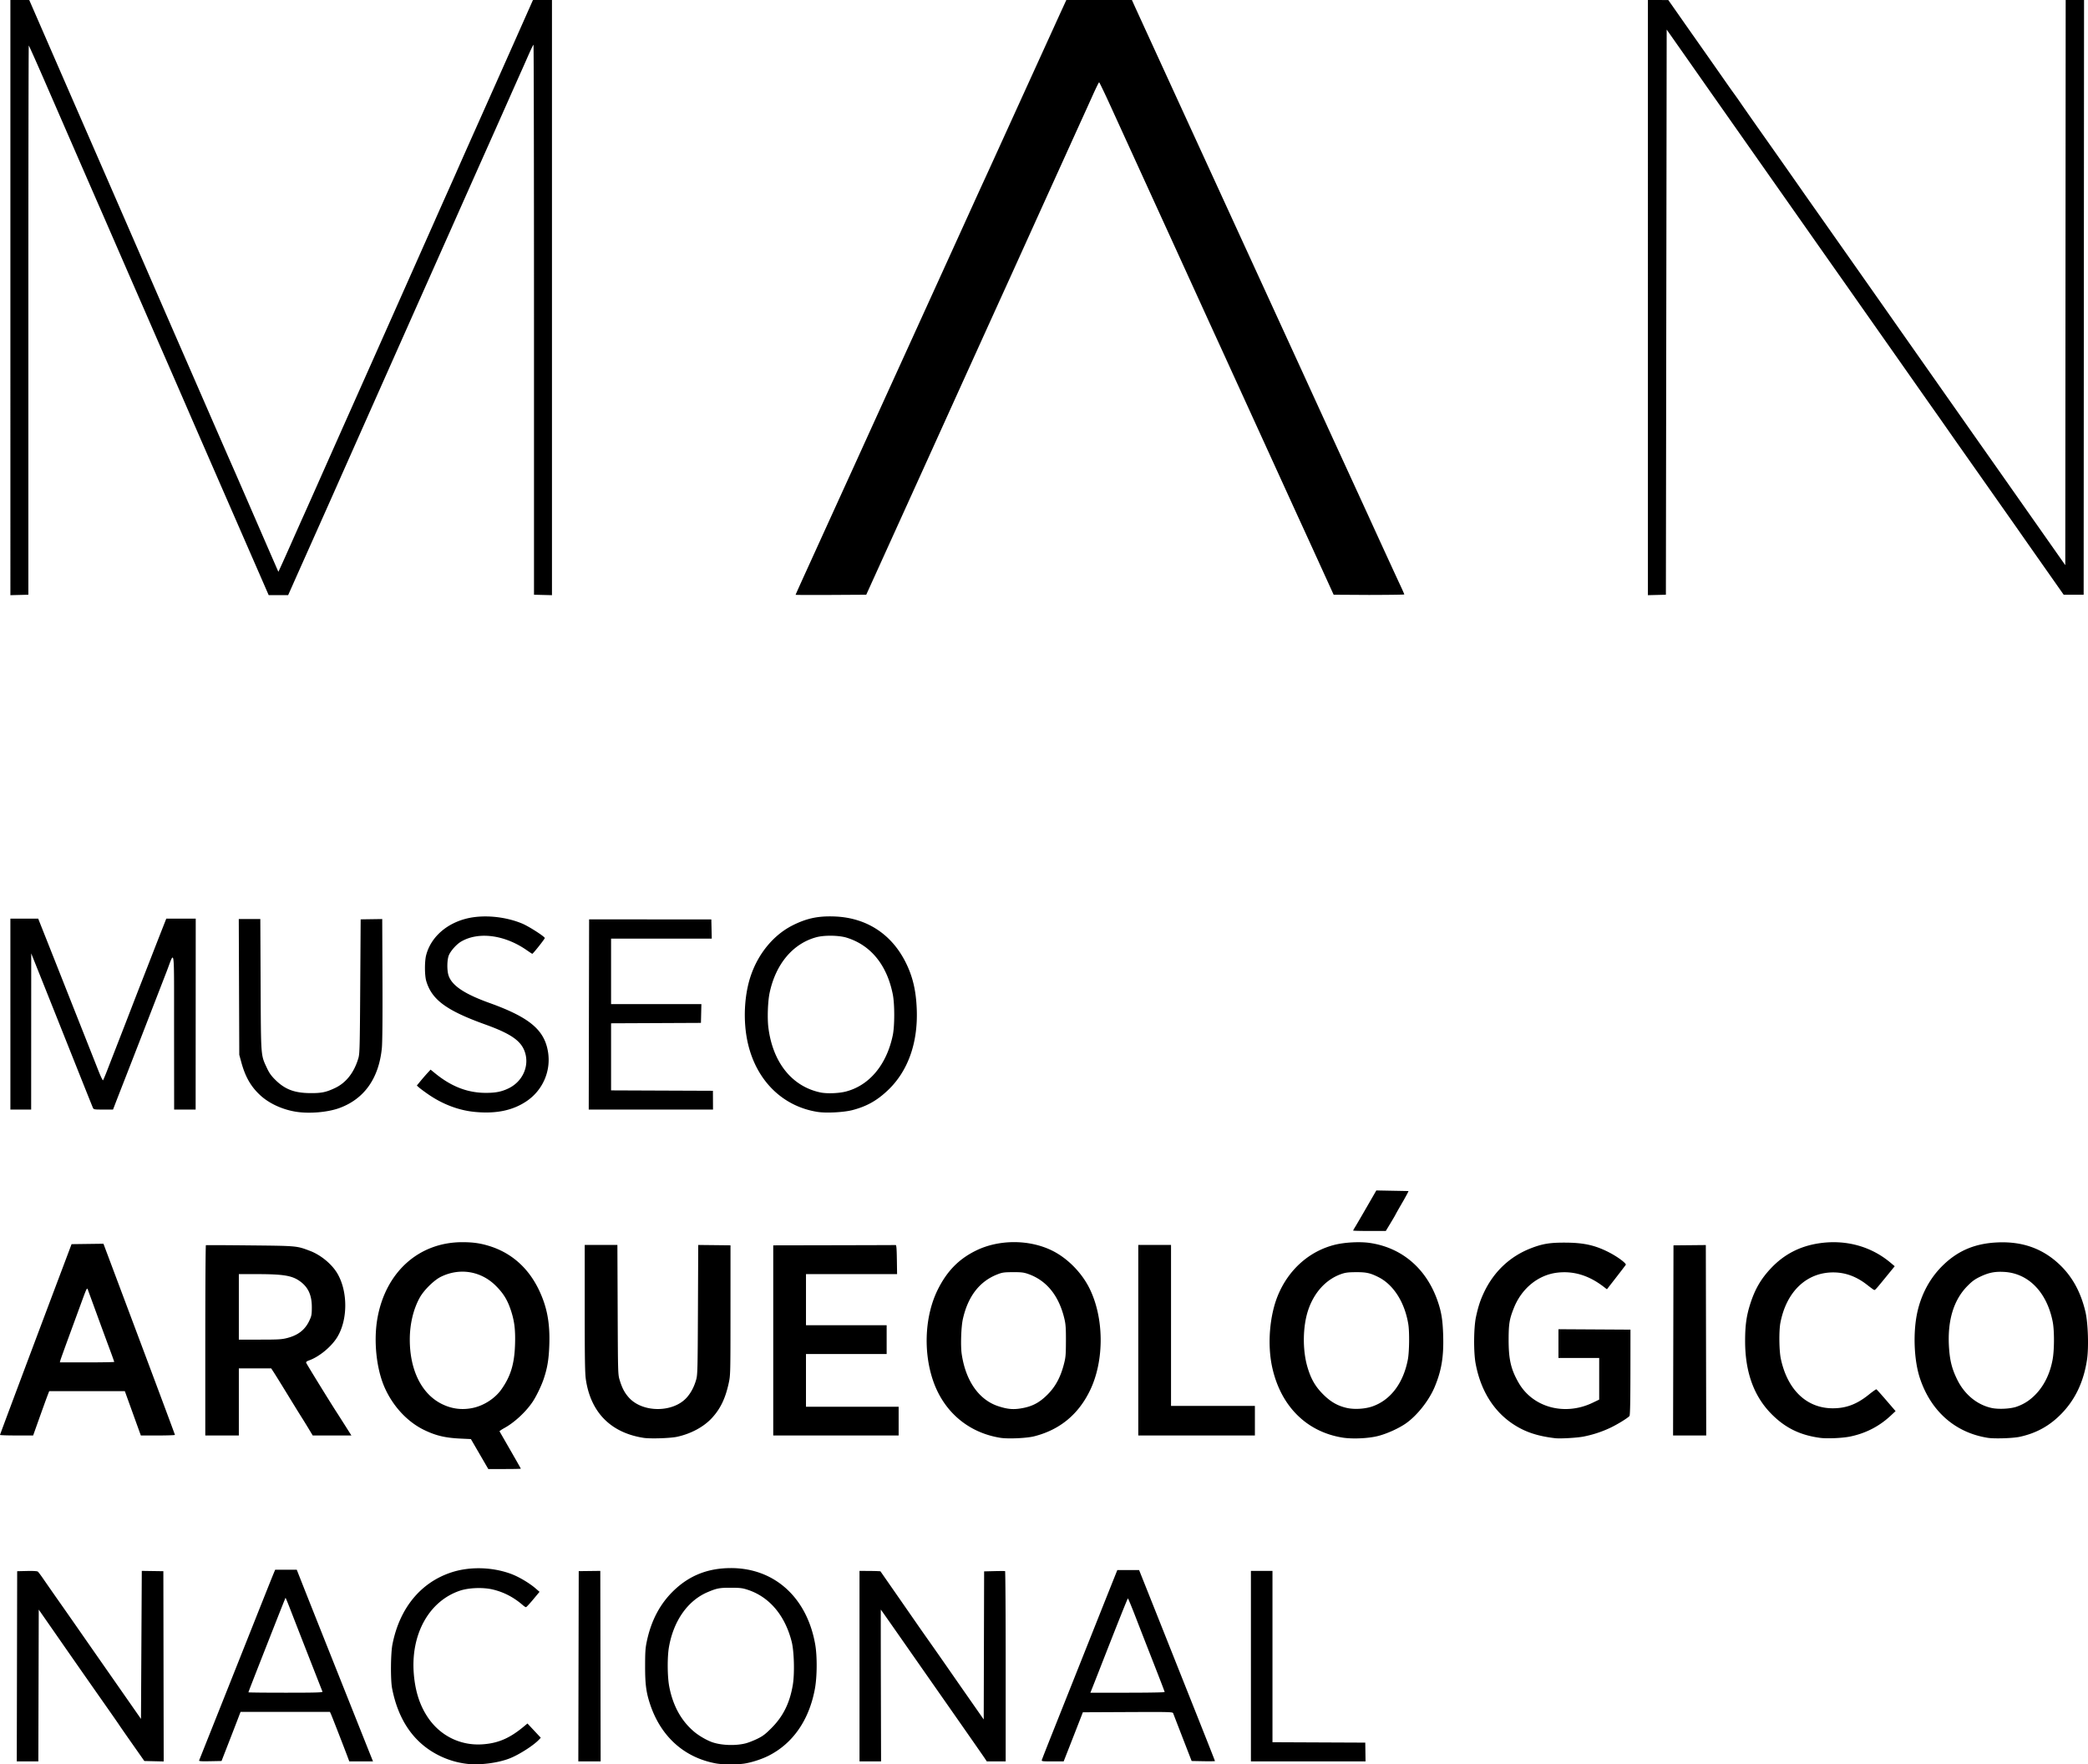 <svg xmlns="http://www.w3.org/2000/svg" width="491.572" height="415.377" viewBox="0 0 460.849 389.416"><path style="fill:#000" d="M148.827 451.641a18.712 18.712 0 0 1-5.818-1.74c-5.585-2.716-9.127-7.738-10.516-14.906-.363-1.878-.316-7.69.079-9.696 1.563-7.942 6.164-13.594 12.905-15.855 4.086-1.37 9.144-1.247 13.34.325 1.67.625 4.006 2.015 5.358 3.188l.86.746-1.405 1.687c-.772.928-1.483 1.692-1.58 1.699-.097.007-.415-.196-.705-.448-1.997-1.733-4.17-2.868-6.612-3.45-2.172-.52-5.334-.4-7.317.276-6.8 2.317-10.84 9.631-10.13 18.341.317 3.9 1.353 7.068 3.184 9.735 2.705 3.94 7.062 6.092 11.792 5.826 3.503-.197 6.126-1.3 9.243-3.89l.866-.718 1.47 1.572 1.47 1.572-.397.423c-1.176 1.258-4.317 3.275-6.395 4.107-2.66 1.065-6.85 1.587-9.692 1.206zm55.136-.068c-6.94-1.282-12.076-5.861-14.468-12.897-.914-2.691-1.16-4.507-1.157-8.529.004-3.257.059-4.05.4-5.634.98-4.563 2.939-8.225 5.938-11.104 3.485-3.346 7.567-4.946 12.617-4.947 9.597-.002 16.768 6.494 18.586 16.837.457 2.599.428 7.125-.064 9.795-1.271 6.907-4.861 12.086-10.257 14.8-1.57.788-3.858 1.516-5.465 1.737-1.721.237-4.686.209-6.13-.058zm6.57-4.43c.582-.148 1.733-.596 2.557-.998 1.241-.604 1.786-1.019 3.173-2.414 2.557-2.57 4.011-5.525 4.676-9.498.416-2.488.289-7.382-.247-9.504-1.469-5.815-4.905-9.89-9.669-11.466-1.192-.395-1.682-.455-3.751-.462-2.482-.01-3.097.107-5.123.964-4.391 1.86-7.535 6.324-8.549 12.138-.39 2.237-.354 6.547.073 8.75.82 4.231 2.663 7.555 5.512 9.945 1.104.926 2.895 1.948 4.099 2.338 2.079.674 5.056.759 7.25.206zM49.7 430.14l.045-20.988 2.169-.05c1.359-.03 2.253.022 2.394.14.124.104.583.705 1.019 1.335a830.979 830.979 0 0 0 4.18 5.995c.92 1.309 2.638 3.768 3.817 5.465 1.18 1.697 3.778 5.426 5.775 8.286l5.802 8.316 2.171 3.114.088-16.337.089-16.337 2.38.035 2.38.035.037 20.995.038 20.994-2.136-.05-2.136-.049-2.54-3.614c-1.398-1.988-2.742-3.922-2.988-4.3-.246-.376-1.763-2.558-3.372-4.848a3843.342 3843.342 0 0 1-10.969-15.712l-3.438-4.94-.045 16.751-.045 16.751h-4.76zm40.203 20.772c2.695-6.757 9.66-24.253 12.37-31.079 2.004-5.042 3.817-9.583 4.03-10.09l.388-.923h4.76l1.302 3.303c1.1 2.792 4.127 10.4 13.45 33.803.773 1.94 1.557 3.903 1.743 4.363l.337.838h-5.236l-.312-.838c-.768-2.057-3.47-9.003-3.703-9.52l-.258-.573H99.048l-.656 1.719c-.361.945-1.305 3.385-2.098 5.421l-1.442 3.703-2.52.049c-1.99.039-2.501.002-2.43-.177zm27.229-15.167a5626.661 5626.661 0 0 1-7.307-18.692c-.443-1.142-.825-2.054-.85-2.028-.048.05-1.297 3.196-4.077 10.274-3.1 7.887-4.113 10.495-4.113 10.58 0 .048 3.698.086 8.217.086 6.503 0 8.199-.046 8.13-.22zm56.51-5.614.045-20.995 2.38-.029 2.38-.028.038 21.024.038 21.024h-4.926zm62.016-.028v-21.024l2.293.015c1.261.01 2.312.049 2.336.089a7780.125 7780.125 0 0 1 8.563 12.325c.438.63 1.552 2.217 2.476 3.526.924 1.31 2.561 3.65 3.638 5.201 1.076 1.552 2.594 3.733 3.372 4.849l3.076 4.407 1.661 2.38.045-16.342.045-16.342 2.247-.054c1.236-.03 2.306-.03 2.38 0 .072.03.131 9.49.131 21.024v20.97h-4.168l-.435-.661c-.238-.364-3.569-5.144-7.4-10.623-3.832-5.478-8.892-12.718-11.244-16.087-2.351-3.37-4.291-6.127-4.31-6.127-.019 0-.016 7.537.009 16.749l.043 16.749h-4.757v-21.024zm40.24 20.716c.047-.17 1.017-2.65 2.156-5.51l7.09-17.806c2.76-6.934 5.557-13.955 6.216-15.603l1.198-2.998h4.812l1.479 3.703c.813 2.036 2.803 7.034 4.423 11.107 1.62 4.073 4.721 11.869 6.893 17.325 2.171 5.457 3.948 9.961 3.948 10.01 0 .05-1.158.068-2.574.04l-2.574-.048-1.983-5.113c-1.09-2.812-2.032-5.252-2.093-5.422-.104-.292-.7-.308-10.021-.265l-9.911.046-.857 2.204c-.471 1.212-1.424 3.651-2.118 5.42l-1.262 3.218h-2.453c-2.25 0-2.446-.025-2.369-.308zm27.108-14.998c0-.129-.923-2.52-3.957-10.258-.513-1.309-1.632-4.185-2.486-6.39-.855-2.207-1.603-4.012-1.662-4.012-.093 0-2.191 5.26-6.543 16.397a581.656 581.656 0 0 1-1.371 3.482l-.372.925h8.195c4.508 0 8.196-.065 8.196-.144zm19.04-5.718v-21.024h4.76v37.814l10.24.046 10.24.045.03 2.072.03 2.072h-25.3v-21.025zm-170.239-46.809-1.921-3.305-2.292-.108c-3.37-.159-5.418-.642-8.002-1.889-3.688-1.779-6.867-5.18-8.72-9.33-1.863-4.17-2.508-10.458-1.59-15.472 1.863-10.161 9.194-16.673 18.753-16.657 2.298.003 3.887.226 5.813.812 4.905 1.491 8.668 4.788 11.018 9.652 1.814 3.756 2.494 7.314 2.329 12.188-.108 3.191-.424 5.106-1.245 7.541-.518 1.54-1.647 3.87-2.453 5.064-1.488 2.208-3.993 4.533-6.177 5.734-.647.355-1.146.698-1.11.762 3.87 6.726 4.695 8.174 4.695 8.237 0 .043-1.615.077-3.588.077h-3.588zm-1.493-10.179c2.427-.51 4.874-2.09 6.272-4.049 2.054-2.878 2.898-5.618 3.04-9.866.104-3.158-.1-5.032-.79-7.244-.794-2.542-1.697-4.057-3.473-5.822-3.258-3.237-7.934-4.002-12.08-1.975-1.529.748-3.765 2.946-4.684 4.607-1.421 2.565-2.2 5.847-2.199 9.273.001 6.78 2.644 12.053 7.139 14.24 2.169 1.057 4.413 1.333 6.775.836zm37.668 6.602c-7.2-1.129-11.622-5.587-12.712-12.819-.211-1.402-.259-4.305-.26-15.735v-14.016h7.211l.06 14.28c.059 14.198.061 14.288.454 15.575.531 1.744 1.08 2.781 2.033 3.84 3.016 3.355 9.73 3.355 12.747-.002.94-1.045 1.651-2.396 2.1-3.987.298-1.06.327-2.231.385-15.427l.063-14.28 3.56.038 3.562.04-.003 14.33c-.003 14.212-.007 14.344-.403 16.147-.733 3.347-1.833 5.62-3.698 7.64-1.805 1.956-4.607 3.468-7.665 4.138-1.508.33-5.934.471-7.432.237zm78.808 0c-7.092-1.118-12.552-5.753-14.905-12.655-2.2-6.452-1.79-14.338 1.04-20.043 2.037-4.103 4.651-6.774 8.457-8.638 5.087-2.492 11.808-2.475 16.853.042 3.293 1.642 6.38 4.748 8.106 8.155 3.318 6.548 3.401 16.021.2 22.655-2.575 5.338-6.706 8.73-12.36 10.154-1.632.41-5.722.593-7.39.33zm5.137-6.619c2.085-.43 3.6-1.285 5.271-2.974 1.708-1.725 2.799-3.739 3.538-6.533.425-1.604.468-2.071.482-5.2.012-2.763-.05-3.715-.313-4.849-1.198-5.168-3.94-8.576-8.047-10.003-.962-.335-1.5-.397-3.35-.388-1.967.01-2.336.062-3.433.492-3.94 1.541-6.5 4.872-7.612 9.9-.375 1.697-.513 5.863-.252 7.646.871 5.96 3.81 10.154 8.093 11.55 2.183.713 3.504.797 5.623.36zm70.289 6.557c-7.95-1.303-13.614-6.994-15.48-15.551-1.086-4.974-.576-11.347 1.265-15.817 2.331-5.663 6.873-9.728 12.47-11.16 2.217-.566 5.598-.751 7.817-.427 7.08 1.036 12.475 5.647 14.957 12.787.85 2.442 1.136 4.223 1.238 7.67.136 4.658-.364 7.688-1.868 11.3-1.234 2.965-3.814 6.253-6.292 8.022-1.552 1.107-4.18 2.306-6.195 2.825-2.136.55-5.728.71-7.912.351zm6.641-6.876c4.01-1.395 6.833-5.13 7.83-10.36.32-1.69.376-6.043.098-7.772-.773-4.8-3.244-8.71-6.568-10.391-1.815-.919-2.709-1.117-4.986-1.104-1.716.01-2.329.087-3.242.407-3.357 1.176-5.99 4.047-7.303 7.962-1.202 3.583-1.278 8.716-.186 12.492.76 2.626 1.712 4.31 3.414 6.032 1.674 1.696 3.245 2.606 5.29 3.068 1.66.375 4.013.236 5.653-.334zm40.362 7.018c-3.007-.345-5.384-.992-7.434-2.026-5.373-2.71-8.89-7.72-10.14-14.443-.473-2.543-.43-7.945.08-10.314.5-2.31.97-3.736 1.814-5.497 2.182-4.55 5.745-7.88 10.322-9.648 2.537-.98 4.143-1.246 7.473-1.238 4.196.01 6.73.578 9.873 2.211 1.84.957 3.754 2.393 3.577 2.685-.077.126-1.043 1.392-2.149 2.814l-2.01 2.585-.81-.618c-3.216-2.448-6.533-3.454-10.088-3.056-4.203.47-7.874 3.422-9.614 7.73-1.002 2.48-1.184 3.562-1.187 7.057-.005 4.371.507 6.573 2.22 9.543 3.137 5.441 10.173 7.34 16.3 4.4l1.47-.704v-9.184h-8.992v-6.351l7.947.046 7.948.046-.01 9.41c-.01 6.678-.069 9.48-.21 9.65-.386.465-2.74 1.908-4.302 2.637a25.138 25.138 0 0 1-5.867 1.91c-1.456.276-5.09.484-6.21.355zm58.532-.068c-4.548-.588-7.941-2.279-11.024-5.493-3.758-3.917-5.612-9.188-5.604-15.933.003-3.43.295-5.525 1.135-8.152 1.048-3.278 2.39-5.574 4.64-7.938 2.864-3.01 6.31-4.79 10.5-5.427 5.862-.89 11.483.63 15.821 4.279l.923.776-1.608 1.972c-2.758 3.382-2.734 3.357-2.991 3.235-.134-.064-.791-.547-1.46-1.074-2.373-1.868-4.823-2.77-7.523-2.77-5.885 0-10.337 4.254-11.65 11.132-.339 1.778-.286 6.143.097 7.934 1.472 6.885 5.718 10.927 11.477 10.925 2.94-.002 5.3-.892 7.908-2.989.858-.69 1.625-1.23 1.703-1.201.079.03 1.064 1.124 2.19 2.433l2.048 2.38-1.096 1.022c-2.521 2.353-5.526 3.894-8.962 4.596-1.653.338-5.01.489-6.524.293zm36.951-.012c-7.178-1.127-12.547-5.83-14.988-13.128-1.347-4.026-1.573-10.315-.533-14.81.895-3.865 2.745-7.274 5.384-9.923 3.43-3.442 7.293-5.082 12.43-5.278 5.324-.204 9.678 1.333 13.329 4.704 2.931 2.707 4.851 6.148 5.906 10.586.586 2.465.763 7.945.344 10.666-.74 4.806-2.567 8.678-5.565 11.788-2.62 2.717-5.563 4.357-9.267 5.165-1.485.324-5.587.458-7.04.23zm6.316-6.863c1.597-.55 2.918-1.394 4.16-2.657 1.934-1.97 3.254-4.66 3.818-7.785.391-2.166.396-6.41.01-8.353-1.29-6.48-5.33-10.64-10.65-10.96-2.084-.125-3.452.143-5.344 1.047-1.189.568-1.773.994-2.826 2.06-3.108 3.146-4.477 7.817-4.045 13.795.203 2.792.66 4.548 1.783 6.838 1.606 3.278 4.34 5.548 7.556 6.275 1.5.34 4.158.214 5.538-.26zm-445.063 6.218c0-.105 6.95-18.645 13.8-36.813l1.993-5.289 3.52-.047 3.518-.046 7.89 21.03c4.339 11.566 7.89 21.087 7.89 21.159 0 .07-1.694.13-3.763.13H77.04l-1.766-4.893-1.767-4.893h-16.69l-.386.999c-.213.549-1.011 2.75-1.774 4.891l-1.387 3.894h-3.658c-2.012 0-3.658-.055-3.658-.123zm25.211-16.12c0-.06-.469-1.369-1.042-2.908-.573-1.54-1.854-5.02-2.846-7.735-.991-2.715-1.877-5.135-1.968-5.378-.146-.386-.298-.08-1.23 2.469-.585 1.6-1.885 5.147-2.89 7.884-1.005 2.736-1.872 5.156-1.928 5.377l-.1.402h6.002c3.301 0 6.002-.05 6.002-.11zm20.099-4.727c0-11.533.06-20.994.132-21.025.073-.03 4.456-.01 9.74.044 10.449.107 10.264.09 13.239 1.21 2.362.89 4.814 2.91 6.027 4.968 2.339 3.966 2.339 10.194.001 14.047-1.296 2.136-4.01 4.373-6.274 5.171-.453.16-.649.325-.601.506.058.222 5.31 8.75 6.734 10.936.221.34 1.043 1.629 1.827 2.865l1.424 2.248H114.976l-.875-1.454c-.48-.8-1.202-1.97-1.604-2.6-.401-.631-1.822-2.932-3.157-5.114-1.335-2.181-2.676-4.343-2.98-4.804l-.551-.837h-7.14v14.81H91.263v-20.97zm18.072-.54c2.421-.619 3.95-1.816 4.894-3.833.489-1.045.54-1.325.546-2.936.01-2.748-.834-4.536-2.769-5.863-1.698-1.165-3.638-1.468-9.416-1.47l-3.923-.001v14.457h4.644c4.068 0 4.815-.044 6.024-.353zm107.28.53v-20.98l13.399-.027c7.37-.014 13.498-.034 13.62-.044.167-.014.231.758.268 3.2l.048 3.218h-20.107V354.865H241.651V361.212H223.844v11.636h20.452V379.195h-27.68zm80.57-.044v-21.024h7.228V372.672h18.512v6.523h-25.74v-21.024zm118.082.045.045-20.98 3.569-.034 3.569-.035.045 21.014.044 21.014h-7.318zm-70.655-24.246c0-.05.185-.388.412-.75.226-.361 1.377-2.333 2.557-4.38l2.146-3.725 3.48.067c1.915.037 3.538.066 3.608.065.07 0-.546 1.156-1.367 2.57-.82 1.415-1.492 2.602-1.492 2.637 0 .036-.482.862-1.07 1.836l-1.07 1.771h-3.602c-1.981 0-3.602-.04-3.602-.091zm-233.137-26.195c-3.07-.449-6.082-1.816-8.085-3.67-2.06-1.905-3.288-4.041-4.166-7.242l-.46-1.677-.056-14.985-.055-14.986h4.754l.068 14.457c.076 16.18.023 15.477 1.376 18.392.527 1.134.953 1.736 1.877 2.65 2.13 2.106 4.214 2.894 7.719 2.92 2.47.018 3.495-.196 5.48-1.14 2.44-1.161 4.206-3.433 5.131-6.602.28-.959.318-2.448.402-15.833l.094-14.774 2.38-.035 2.38-.035.053 13.31c.034 8.603-.014 13.978-.137 15.196-.67 6.67-3.892 11.209-9.375 13.21-2.508.915-6.458 1.27-9.38.844zm39.245.005c-3.537-.342-7.077-1.684-10.268-3.89-.825-.57-1.725-1.237-2-1.482l-.502-.446.829-1.008a51.075 51.075 0 0 1 1.518-1.756l.69-.749 1.005.819c3.59 2.924 7.147 4.299 11.153 4.31 2.207.007 3.516-.253 5.059-1 3.005-1.456 4.551-4.72 3.674-7.757-.76-2.632-2.996-4.237-8.82-6.334-8.59-3.091-11.799-5.455-13.028-9.597-.367-1.238-.378-4.334-.02-5.708 1.008-3.871 4.362-6.923 8.861-8.06 3.67-.927 8.514-.5 12.334 1.09 1.444.6 4.987 2.872 4.987 3.197 0 .213-2.587 3.475-2.757 3.475-.049 0-.58-.344-1.178-.764-4.881-3.421-10.66-4.191-14.528-1.935-1.064.621-2.429 2.184-2.763 3.165-.367 1.075-.368 3.278-.002 4.35.753 2.21 3.498 4.046 9.02 6.033 8.872 3.194 12.168 5.967 12.934 10.884.649 4.164-1.168 8.344-4.668 10.744-3.062 2.099-6.777 2.878-11.53 2.419zm75.695.005c-7.784-1.221-13.583-6.98-15.437-15.331-1.054-4.746-.78-10.479.71-14.81 1.694-4.93 5.08-8.977 9.258-11.064 3.092-1.545 5.616-2.071 9.244-1.93 6.905.27 12.386 3.765 15.546 9.912 1.652 3.215 2.418 6.426 2.563 10.751.245 7.304-1.964 13.463-6.322 17.634-2.431 2.326-4.715 3.611-7.887 4.437-1.904.495-5.78.698-7.675.4zm6.244-4.503c5.18-1.346 8.981-5.91 10.341-12.415.427-2.042.43-6.87.007-9.008-1.286-6.49-4.84-10.868-10.172-12.528-1.71-.532-4.933-.582-6.7-.104-5.188 1.405-8.97 5.91-10.322 12.296-.396 1.874-.527 5.587-.269 7.642.97 7.705 5.205 12.991 11.473 14.32 1.422.301 4.068.206 5.641-.203zM48.245 286.195v-21.068h6.14l2.293 5.773c1.26 3.176 2.886 7.282 3.613 9.124.728 1.843 2.486 6.285 3.908 9.873 1.422 3.588 2.986 7.541 3.475 8.785.49 1.244.947 2.196 1.018 2.116.07-.08.452-.98.848-1.997.395-1.019 1.352-3.478 2.126-5.466 1.74-4.467 2.385-6.132 3.555-9.168.504-1.309 1.414-3.65 2.021-5.2.608-1.552 1.598-4.09 2.201-5.642.603-1.552 1.572-4.031 2.153-5.51l1.057-2.688H89.154l-.01 21.068-.01 21.068h-4.746l-.013-17.234c-.014-19.666.198-17.993-1.666-13.172-.969 2.506-1.91 4.935-5.773 14.891a4666.37 4666.37 0 0 1-3.433 8.816c-.967 2.472-1.947 4.991-2.179 5.597l-.422 1.102H68.77c-2.04 0-2.14-.017-2.313-.397-.1-.218-2.029-5.037-4.288-10.71-2.26-5.673-5.282-13.25-6.716-16.837l-2.608-6.523-.007 17.233-.007 17.234h-4.584v-21.068zm127.69.077.043-20.991 13.487.01 13.487.01.05 2.116.05 2.116h-22.226v14.457h19.934l-.05 2.071-.05 2.072-9.917.046-9.917.045v14.804l11.24.046 11.239.045.01 2.071.01 2.072h-27.43l.041-20.991zM48.246 128.056V62.377h4.16l3.858 8.86c3.793 8.71 5.658 12.987 13.313 30.544 2.114 4.849 6.518 14.964 9.787 22.48a13143.1 13143.1 0 0 0 6.526 14.985c.32.727 2.654 6.082 5.188 11.9 2.534 5.818 4.992 11.451 5.463 12.518 1.455 3.299 1.96 4.457 6.455 14.81 2.4 5.527 4.379 10.07 4.397 10.094.02.024 1.17-2.514 2.558-5.642 1.388-3.128 2.758-6.202 3.045-6.833.287-.63 1.455-3.248 2.595-5.818 2.472-5.568 6.963-15.667 7.41-16.66a34829.65 34829.65 0 0 0 18.862-42.401c.36-.825 1.629-3.68 2.822-6.347a991.083 991.083 0 0 0 2.741-6.171c.316-.727 2.292-5.17 4.393-9.873 2.101-4.703 5.608-12.577 7.794-17.498l3.974-8.948h4.194v131.358l-1.984-.05-1.983-.05v-60.692c0-33.38-.05-60.693-.113-60.693-.061 0-.608 1.13-1.214 2.513a448.906 448.906 0 0 1-1.503 3.394c-.22.484-1.526 3.42-2.903 6.523-1.377 3.103-2.646 5.959-2.82 6.347a11838.783 11838.783 0 0 0-10.049 22.567c-.74 1.643-23.91 53.73-24.507 55.095-.36.824-2.337 5.267-4.394 9.873-2.056 4.606-4.418 9.901-5.249 11.768l-1.51 3.394h-4.295l-7.558-17.322c-4.157-9.527-8.368-19.186-9.358-21.465a6326.001 6326.001 0 0 0-6.947-15.956c-.173-.387-1.245-2.847-2.383-5.465a2746.62 2746.62 0 0 0-2.997-6.876c-.511-1.163-2.533-5.805-4.494-10.314-1.961-4.509-3.672-8.436-3.803-8.727-.242-.538-5.467-12.53-11.81-27.106-1.931-4.437-3.552-8.066-3.602-8.066-.05 0-.092 27.272-.092 60.604v60.605l-1.983.05-1.983.05zm173.307 65.594c0-.043 1.06-2.404 2.356-5.247 1.296-2.843 2.518-5.526 2.715-5.963.79-1.74 6.764-14.854 7.671-16.837a19269.995 19269.995 0 0 1 10.23-22.479c5.94-13.039 15.299-33.606 16.205-35.613.62-1.373 2.022-4.443 2.657-5.818.337-.727 2.2-4.813 4.14-9.08l3.971-8.727 7.309-16.043c.728-1.6 1.59-3.484 1.913-4.187l.589-1.279H295.78l.417.926c.23.509 1.963 4.297 3.853 8.418l7.357 16.044c2.156 4.703 5.65 12.32 7.763 16.925a171986.924 171986.924 0 0 1 18.074 39.404 10781.158 10781.158 0 0 0 9.692 21.156c2.494 5.43 4.734 10.31 4.977 10.843 2.37 5.2 6.426 14.032 7.117 15.494.476 1.006.865 1.9.865 1.985 0 .088-7.34.112-7.793.11l-7.793-.046-2.772-6.083c-1.524-3.345-3.409-7.47-4.188-9.168-.78-1.696-1.65-3.6-1.936-4.23-.484-1.068-12.214-26.768-13.197-28.915-.244-.533-1.022-2.239-1.728-3.79a989.886 989.886 0 0 0-1.896-4.143c-.336-.728-2.655-5.805-5.153-11.284l-4.986-10.93c-.753-1.644-10.855-23.76-13.388-29.311-1.316-2.885-2.45-5.245-2.52-5.245-.07 0-.706 1.289-1.414 2.865a848.66 848.66 0 0 1-1.854 4.099 3425.4 3425.4 0 0 0-3.162 6.964l-3.037 6.7a47190.7 47190.7 0 0 0-10.145 22.39 19964.942 19964.942 0 0 0-14.235 31.382c-1.47 3.248-3.735 8.247-5.033 11.107a99009.22 99009.22 0 0 0-7.44 16.396l-5.08 11.196-7.797.046c-4.288.025-7.797.01-7.797-.032zm188.117-65.594V62.377l2.248.004 2.248.003.587.834c.323.458 1.28 1.825 2.128 3.037.847 1.212 2.324 3.315 3.281 4.672 1.644 2.331 5.148 7.328 7.047 10.05.474.678 1.152 1.63 1.507 2.115.355.485 1.079 1.516 1.609 2.292.53.776 2.5 3.592 4.38 6.259a3239.095 3239.095 0 0 1 8.735 12.43c.402.581 1.432 2.049 2.287 3.261a4237.38 4237.38 0 0 1 3.848 5.465l5.64 8.022c3.542 5.035 7.231 10.289 8.668 12.341.475.68 1.895 2.702 3.156 4.496l5.573 7.934c1.804 2.57 4.035 5.743 4.956 7.052.921 1.31 2.035 2.896 2.475 3.526.44.63 1.75 2.495 2.912 4.143 1.161 1.649 3.645 5.18 5.518 7.846l8.361 11.9 4.955 7.053.044-62.368.044-62.368h4.055l-.044 65.63-.044 65.629h-4.408l-2.167-3.086-4.397-6.258c-1.226-1.746-2.56-3.65-2.963-4.232a647.37 647.37 0 0 0-2.242-3.196c-.83-1.176-2.84-4.032-4.466-6.347-1.627-2.315-4.187-5.954-5.69-8.087a1435.572 1435.572 0 0 1-3.957-5.642c-.674-.97-1.815-2.596-2.537-3.614-.721-1.018-2.508-3.557-3.97-5.642a15416.34 15416.34 0 0 0-11.268-16.043c-.92-1.31-2.034-2.896-2.474-3.526-.44-.63-1.75-2.495-2.912-4.144a9023.37 9023.37 0 0 1-5.519-7.845 1276435.648 1276435.648 0 0 1-20.876-29.707 4187.611 4187.611 0 0 1-4.517-6.435 4384.775 4384.775 0 0 0-5.993-8.543l-1.675-2.383-.088 62.365-.088 62.365-1.984.05-1.983.05v-65.68z" transform="translate(-45.954 -62.376)"/></svg>